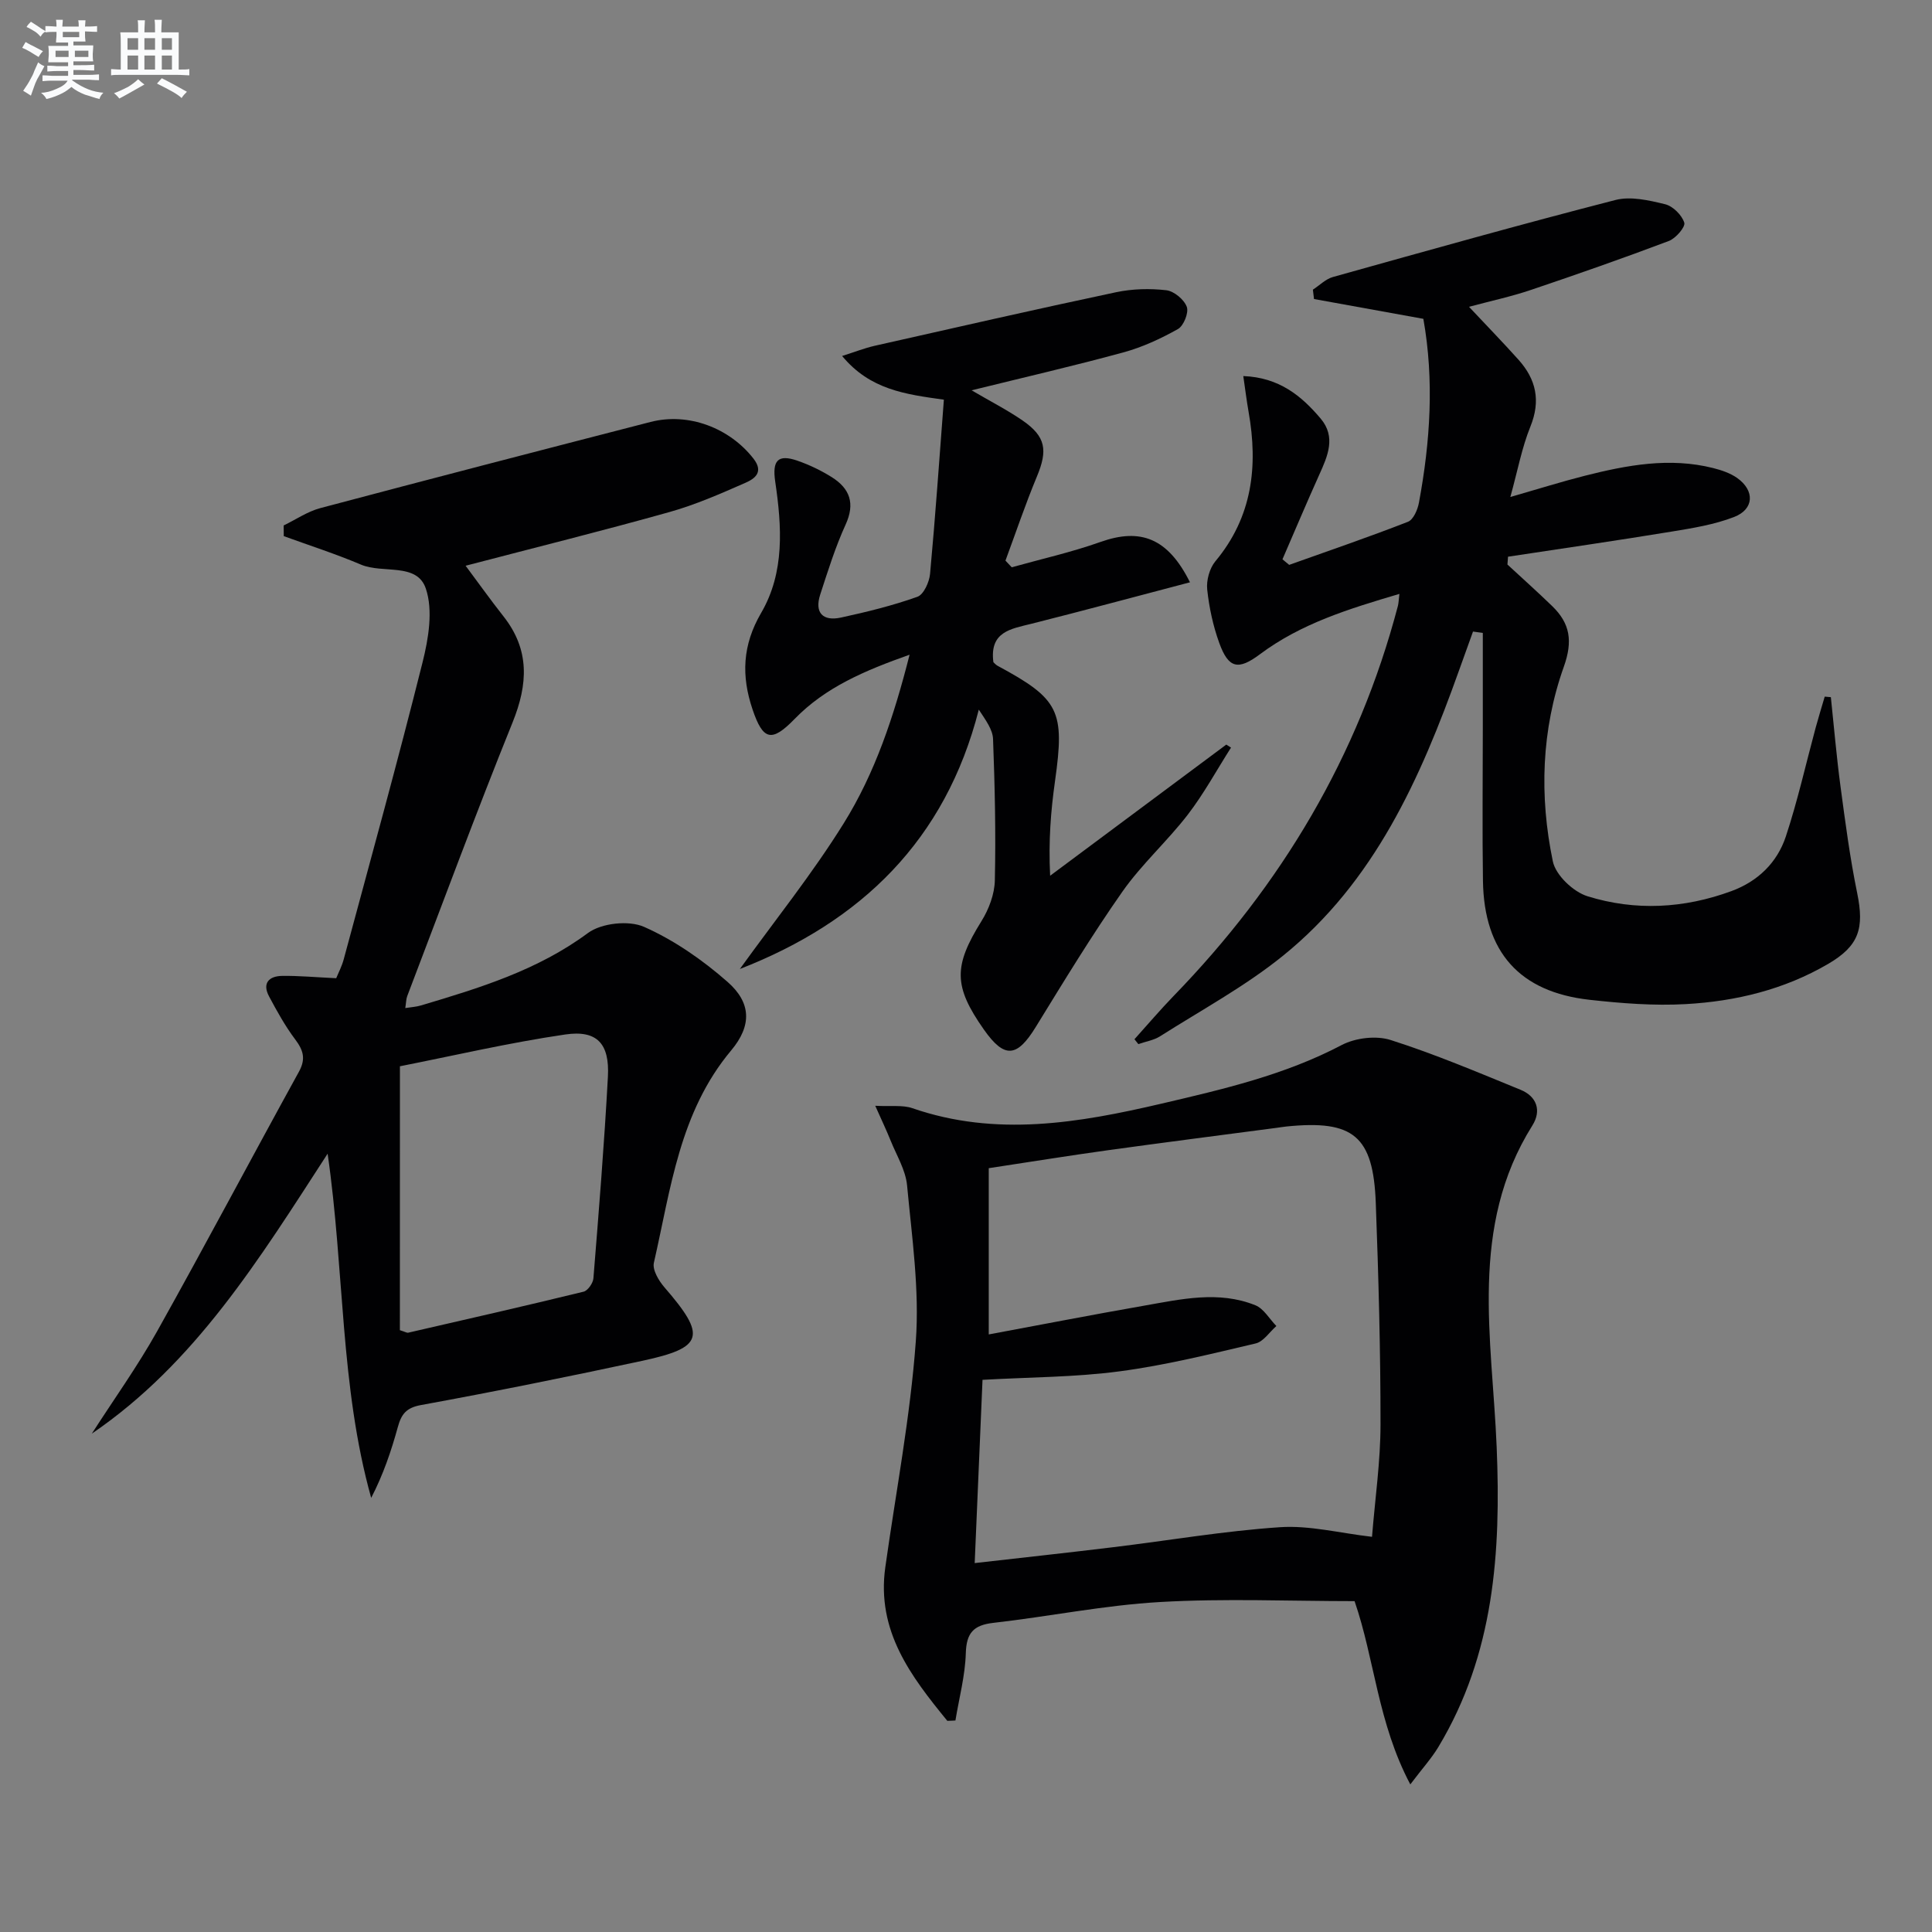 <svg enable-background="new 0 0 400 400" viewBox="0 0 400 400" xmlns="http://www.w3.org/2000/svg"><rect x="0" y="0" width="400" height="400" fill="#808080" stroke="none"/><g fill="#010103"><path d="m67.83 238.86c-14.17 21.85-27.38 43.34-48.82 57.96 4.53-7.05 9.43-13.89 13.52-21.19 9.97-17.82 19.52-35.87 29.37-53.76 1.46-2.66.89-4.45-.79-6.68-2.07-2.76-3.77-5.83-5.4-8.89-1.47-2.75-.02-4.21 2.7-4.25 3.46-.05 6.92.28 11.2.48.39-.98 1.14-2.39 1.55-3.9 5.52-20.49 11.18-40.94 16.33-61.52 1.23-4.91 2.2-10.74.67-15.26-1.84-5.44-8.91-3.03-13.42-4.95-5.23-2.22-10.65-3.96-15.99-5.9-.01-.74-.01-1.47-.02-2.21 2.52-1.22 4.92-2.88 7.58-3.59 22.77-6.05 45.57-11.96 68.38-17.84 7.85-2.02 16.37 1.24 21.32 7.61 2.19 2.82.19 4.17-1.68 4.99-5.15 2.26-10.35 4.55-15.75 6.06-13.86 3.89-27.84 7.36-42.18 11.11 2.57 3.44 5.12 7.03 7.84 10.48 5.47 6.93 5.08 14.03 1.89 21.94-7.58 18.77-14.6 37.77-21.82 56.69-.23.61-.22 1.3-.4 2.47 1.24-.2 2.29-.25 3.27-.55 12.11-3.61 24.1-7.26 34.55-14.99 2.79-2.06 8.44-2.67 11.6-1.28 6.24 2.76 12.13 6.86 17.29 11.39 4.92 4.31 5.08 9.04.76 14.2-10.71 12.78-12.5 28.67-16 43.96-.34 1.47 1.01 3.72 2.18 5.08 8.75 10.09 8.17 12.49-4.57 15.22-15.23 3.27-30.5 6.36-45.82 9.16-3.09.56-4.07 1.9-4.8 4.54-1.37 4.98-3.03 9.88-5.52 14.68-6.47-23.16-5.51-47-9.02-71.26zm14.96 36.54c1.1.34 1.45.58 1.72.52 12.11-2.78 24.23-5.54 36.31-8.49.88-.21 1.96-1.77 2.04-2.77 1.12-13.9 2.25-27.81 3-41.74.37-6.83-2.23-9.71-8.84-8.74-11.73 1.72-23.31 4.43-34.22 6.58-.01 19.03-.01 36.96-.01 54.64z"/><path d="m294.69 66.01c-7.85-1.42-15.25-2.76-22.64-4.1-.08-.65-.15-1.29-.23-1.94 1.38-.89 2.64-2.2 4.15-2.62 19.46-5.44 38.91-10.91 58.48-15.94 3.17-.82 6.95.06 10.28.87 1.62.39 3.48 2.24 3.98 3.82.28.88-1.76 3.25-3.19 3.79-9.45 3.57-19 6.91-28.57 10.14-4.05 1.37-8.26 2.27-12.81 3.49 3.58 3.82 7 7.33 10.27 10.98 3.62 4.05 4.61 8.46 2.45 13.8-1.78 4.39-2.65 9.15-4.16 14.6 5.73-1.65 10.54-3.16 15.42-4.4 8.74-2.21 17.55-3.86 26.55-1.6 1.74.44 3.56 1.05 4.99 2.06 3.68 2.61 3.53 6.47-.64 8.08-4.11 1.59-8.6 2.31-12.99 3.03-11.25 1.85-22.54 3.48-33.81 5.19-.04.54-.08 1.08-.12 1.62 3.1 2.87 6.25 5.68 9.28 8.62 3.69 3.58 4.28 7.23 2.4 12.52-4.66 13.07-5.1 26.79-2.28 40.32.59 2.86 4.24 6.31 7.18 7.22 9.89 3.08 20 2.54 29.8-1.07 5.47-2.01 9.47-5.9 11.26-11.31 2.44-7.37 4.14-15 6.17-22.51.59-2.16 1.25-4.3 1.88-6.44.42.04.85.07 1.27.11.65 6.14 1.17 12.31 1.99 18.43.99 7.4 1.96 14.82 3.46 22.13s.39 10.92-6 14.66c-9.09 5.32-19.13 7.75-29.49 8.33-6.6.37-13.31-.16-19.9-.89-14.52-1.61-21.86-9.88-22.09-24.61-.16-10.5-.03-21-.03-31.5 0-6.62 0-13.23 0-19.85-.68-.09-1.35-.18-2.03-.28-.97 2.7-1.94 5.39-2.91 8.09-7.96 22.29-17.5 43.75-36.47 59.06-7.83 6.32-16.84 11.2-25.39 16.63-1.32.84-3.01 1.1-4.52 1.63-.27-.34-.54-.67-.8-1.01 2.69-2.98 5.29-6.05 8.08-8.93 22.33-23 38.28-49.65 46.46-80.78.15-.59.16-1.22.31-2.49-10.48 3.1-20.36 6.13-28.88 12.5-4.49 3.36-6.49 2.94-8.4-2.3-1.29-3.55-2.11-7.36-2.51-11.11-.2-1.89.48-4.38 1.68-5.83 7.68-9.2 8.88-19.7 6.88-30.99-.39-2.23-.67-4.47-1.09-7.37 7.44.29 12.04 4.1 16.01 8.79 3.24 3.83 1.46 7.78-.3 11.68-2.61 5.79-5.07 11.64-7.6 17.47.46.38.93.77 1.39 1.15 8.21-2.93 16.47-5.75 24.59-8.92 1.13-.44 2.02-2.52 2.28-3.98 2.35-12.63 3.17-25.36.91-38.04z"/><path d="m196.13 356.28c-7.52-9.21-14.69-18.57-12.84-31.78 2.19-15.6 5.18-31.15 6.32-46.83.78-10.66-.81-21.53-1.81-32.25-.3-3.17-2.17-6.2-3.4-9.26-.84-2.08-1.8-4.11-3.19-7.22 3.3.18 5.68-.2 7.69.5 17.33 5.99 34.43 3.06 51.56-.94 12.78-2.99 25.52-5.93 37.31-12.13 2.84-1.49 7.13-2.01 10.14-1.05 9.14 2.91 18.01 6.67 26.91 10.31 3.37 1.38 4.37 4.32 2.44 7.39-13.19 21.02-8.31 44.1-7.39 66.59.9 21.78-.51 42.88-12.08 62.1-1.4 2.33-3.27 4.38-5.8 7.73-6.74-12.72-7.38-25.88-11.54-37.94-13.34 0-26.83-.59-40.25.18-11.57.66-23.03 3.01-34.57 4.32-4.1.47-5.55 2.11-5.67 6.29-.14 4.66-1.39 9.28-2.15 13.92-.56.04-1.12.05-1.68.07zm8.58-80c10.66-1.98 21.38-4.07 32.14-5.95 7.67-1.34 15.44-3.16 23.06-.09 1.74.7 2.91 2.83 4.35 4.3-1.42 1.24-2.67 3.23-4.3 3.61-9.33 2.19-18.68 4.52-28.16 5.77-9.16 1.22-18.48 1.2-28.38 1.76-.53 12.36-1.06 24.68-1.62 37.94 10.28-1.17 19.49-2.17 28.69-3.29 11.51-1.39 22.98-3.37 34.53-4.14 6.1-.41 12.34 1.22 19.04 1.99.65-8.06 1.76-15.66 1.76-23.25.01-15.29-.41-30.59-.98-45.88-.52-13.88-4.64-17.23-18.5-15.82-.66.07-1.32.18-1.98.27-11.68 1.54-23.36 3.03-35.03 4.65-8.01 1.11-15.99 2.4-24.62 3.71z"/><path d="m254.87 154.78c-2.96 4.64-5.6 9.52-8.94 13.87-4.26 5.53-9.57 10.28-13.56 15.97-6.36 9.07-12.12 18.57-17.93 28.01-3.89 6.33-6.48 6.58-10.73.54-6.35-9.03-6.29-13.17-.49-22.49 1.52-2.45 2.69-5.56 2.75-8.39.22-9.75 0-19.52-.37-29.28-.07-1.97-1.51-3.89-2.95-6.09-6.89 27.03-24.37 43.93-49.47 53.7 7.22-10.02 15-19.7 21.51-30.17 6.48-10.41 10.38-22.09 13.63-34.9-9.29 3.29-17.4 6.72-23.8 13.3-4.76 4.9-6.54 4.44-8.7-1.93-2.37-6.99-2.12-13.36 1.77-20.03 4.91-8.41 4.28-17.89 2.91-27.18-.64-4.37.54-5.73 4.59-4.33 2.49.86 4.92 2.03 7.15 3.43 3.71 2.35 4.84 5.41 2.84 9.79-2.13 4.66-3.67 9.6-5.26 14.49-1.23 3.78.55 5.58 4.29 4.77 5.34-1.16 10.69-2.47 15.82-4.3 1.31-.46 2.47-3.04 2.63-4.75 1.1-11.89 1.92-23.8 2.86-36.06-7.98-1.12-15.27-2.05-21.07-9.05 2.61-.82 4.62-1.62 6.71-2.1 16.66-3.76 33.32-7.56 50.02-11.1 3.36-.71 6.98-.8 10.39-.41 1.59.18 3.68 1.92 4.24 3.43.45 1.2-.64 3.93-1.82 4.6-3.56 2-7.38 3.77-11.31 4.84-10.18 2.78-20.48 5.15-31.42 7.85 3.9 2.29 7.38 4.06 10.57 6.26 4.81 3.33 5.22 6.14 2.95 11.59-2.38 5.72-4.36 11.6-6.51 17.41.43.46.86.92 1.3 1.38 6.14-1.72 12.4-3.12 18.39-5.25 8.23-2.92 13.93-.85 18.51 8.36-11.09 2.91-21.93 5.84-32.81 8.58-4.26 1.07-8.72 1.62-7.89 7.96.16.13.47.53.88.75 12.8 6.9 13.93 9.31 11.88 23.86-.87 6.17-1.37 12.39-1.01 19.6 12.16-9.05 24.31-18.1 36.47-27.15.34.22.66.42.98.62z"/></g><path d="m6.8 9.5c.6.3 1.3.7 2.1 1.1-.4.4-.7.8-.9 1.2-.7-.4-1.3-.8-1.8-1.1s-1.1-.6-1.6-.8c.2-.4.5-.8.7-1.2.4.2.8.5 1.5.8zm.9 6.9c-.3.6-.5 1.1-.7 1.7s-.4 1.1-.6 1.7c-.6-.4-1.1-.7-1.6-1 .7-1 1.2-1.8 1.5-2.4.3-.5.6-1.1.8-1.7.3-.6.5-1.2.8-1.8.3.3.8.6 1.3.8-.7 1.3-1.2 2.2-1.5 2.7zm.1-11c.4.3 1 .7 1.7 1.1-.5.2-.8.6-1.1 1.1-.5-.6-1-1-1.4-1.2s-.9-.6-1.5-.8c.2-.4.5-.7.9-1.1.5.3.9.6 1.4.9zm10.5 13.1c1 .4 2 .6 3.1.7-.4.4-.7.8-.8 1.3-.9-.2-1.9-.6-3-.9-1-.4-2-.9-2.8-1.6-.5.4-1.1.9-1.9 1.3s-1.9.9-3.3 1.2c-.1-.3-.5-.8-1.1-1.3 1 0 2.1-.3 3.2-.8 1.2-.5 1.9-1 2.3-1.7h-3.2c-.4 0-1 0-2 .1v-1.2c1 0 1.7.1 2 .1h3.3v-1h-2.3c-.2 0-.9 0-2 .1v-1.2c1.2 0 1.9.1 2 .1h2.3v-.8h-4.1c0-.7.1-1.2.1-1.6 0-.5 0-1.1-.1-1.8h4.1v-.7h-2.5c0-.6.1-1.1.1-1.6v-.6h-.5c-.4 0-1 0-1.8.1v-1.3c1.2 0 1.9.1 2.1.1h.2c0-.3 0-.8-.1-1.4h1.4c0 .6-.1 1-.1 1.4h3.4c0-.4 0-.8-.1-1.3h1.5c0 .4-.1.9-.1 1.3.7 0 1.5 0 2.5-.1v1.2c-1 0-1.8-.1-2.5-.1v.6c0 .3 0 .8.1 1.5h-2.5v.8h4.1c0 .8-.1 1.3-.1 1.8s0 1 .1 1.5h-4.1v.8h1.4c.8 0 1.8 0 2.9-.1v1.2c-1 0-1.9-.1-2.8-.1h-1.5v1h3.2c.3 0 1 0 2.1-.1v1.2c-1.1 0-1.8-.1-2.1-.1h-3.4l-.1.1c1.4 1 2.4 1.5 3.4 1.9zm-4.1-6.7v-1.3h-2.7v1.3zm2.2-4.1v-1.1h-3.4v1.1zm1.9 4.1v-1.3h-2.8v1.3z" fill="#fafbfc"/><path d="m37 6.7v2.3 5.4c1 0 1.8 0 2.2-.1v1.3c-.6 0-1.5-.1-2.5-.1h-11.9c-.7 0-1.3 0-1.8.1v-1.3c.5 0 1.1.1 2 .1v-5.2c0-1 0-1.8-.1-2.5h3.7c0-1.3 0-2.1-.1-2.5h1.5c0 .4-.1 1.3-.1 2.5h2.2c0-1.2 0-2.1-.1-2.6h1.5c0 .4-.1 1.3-.1 2.6zm-12.3 13.7c-.3-.4-.7-.8-1.1-1.1 1.1-.4 2.1-.9 2.9-1.3.8-.5 1.5-1 2.1-1.6.4.4.9.8 1.3 1.1-2.5 1.4-4.2 2.4-5.2 2.9zm3.9-10.1v-2.4h-2.2v2.4zm0 4.1v-2.9h-2.2v2.9zm3.5-4.1v-2.4h-2.2v2.4zm0 4.1v-2.9h-2.2v2.9zm.4 2.9 1-1.1c.6.3 1.4.7 2.5 1.3s2 1.1 2.7 1.5c-.4.4-.8.8-1.1 1.3-.8-.8-2.5-1.7-5.1-3zm3.1-7v-2.4h-2.1v2.4zm0 4.1v-2.9h-2.1v2.9z" fill="#fafbfc"/></svg>